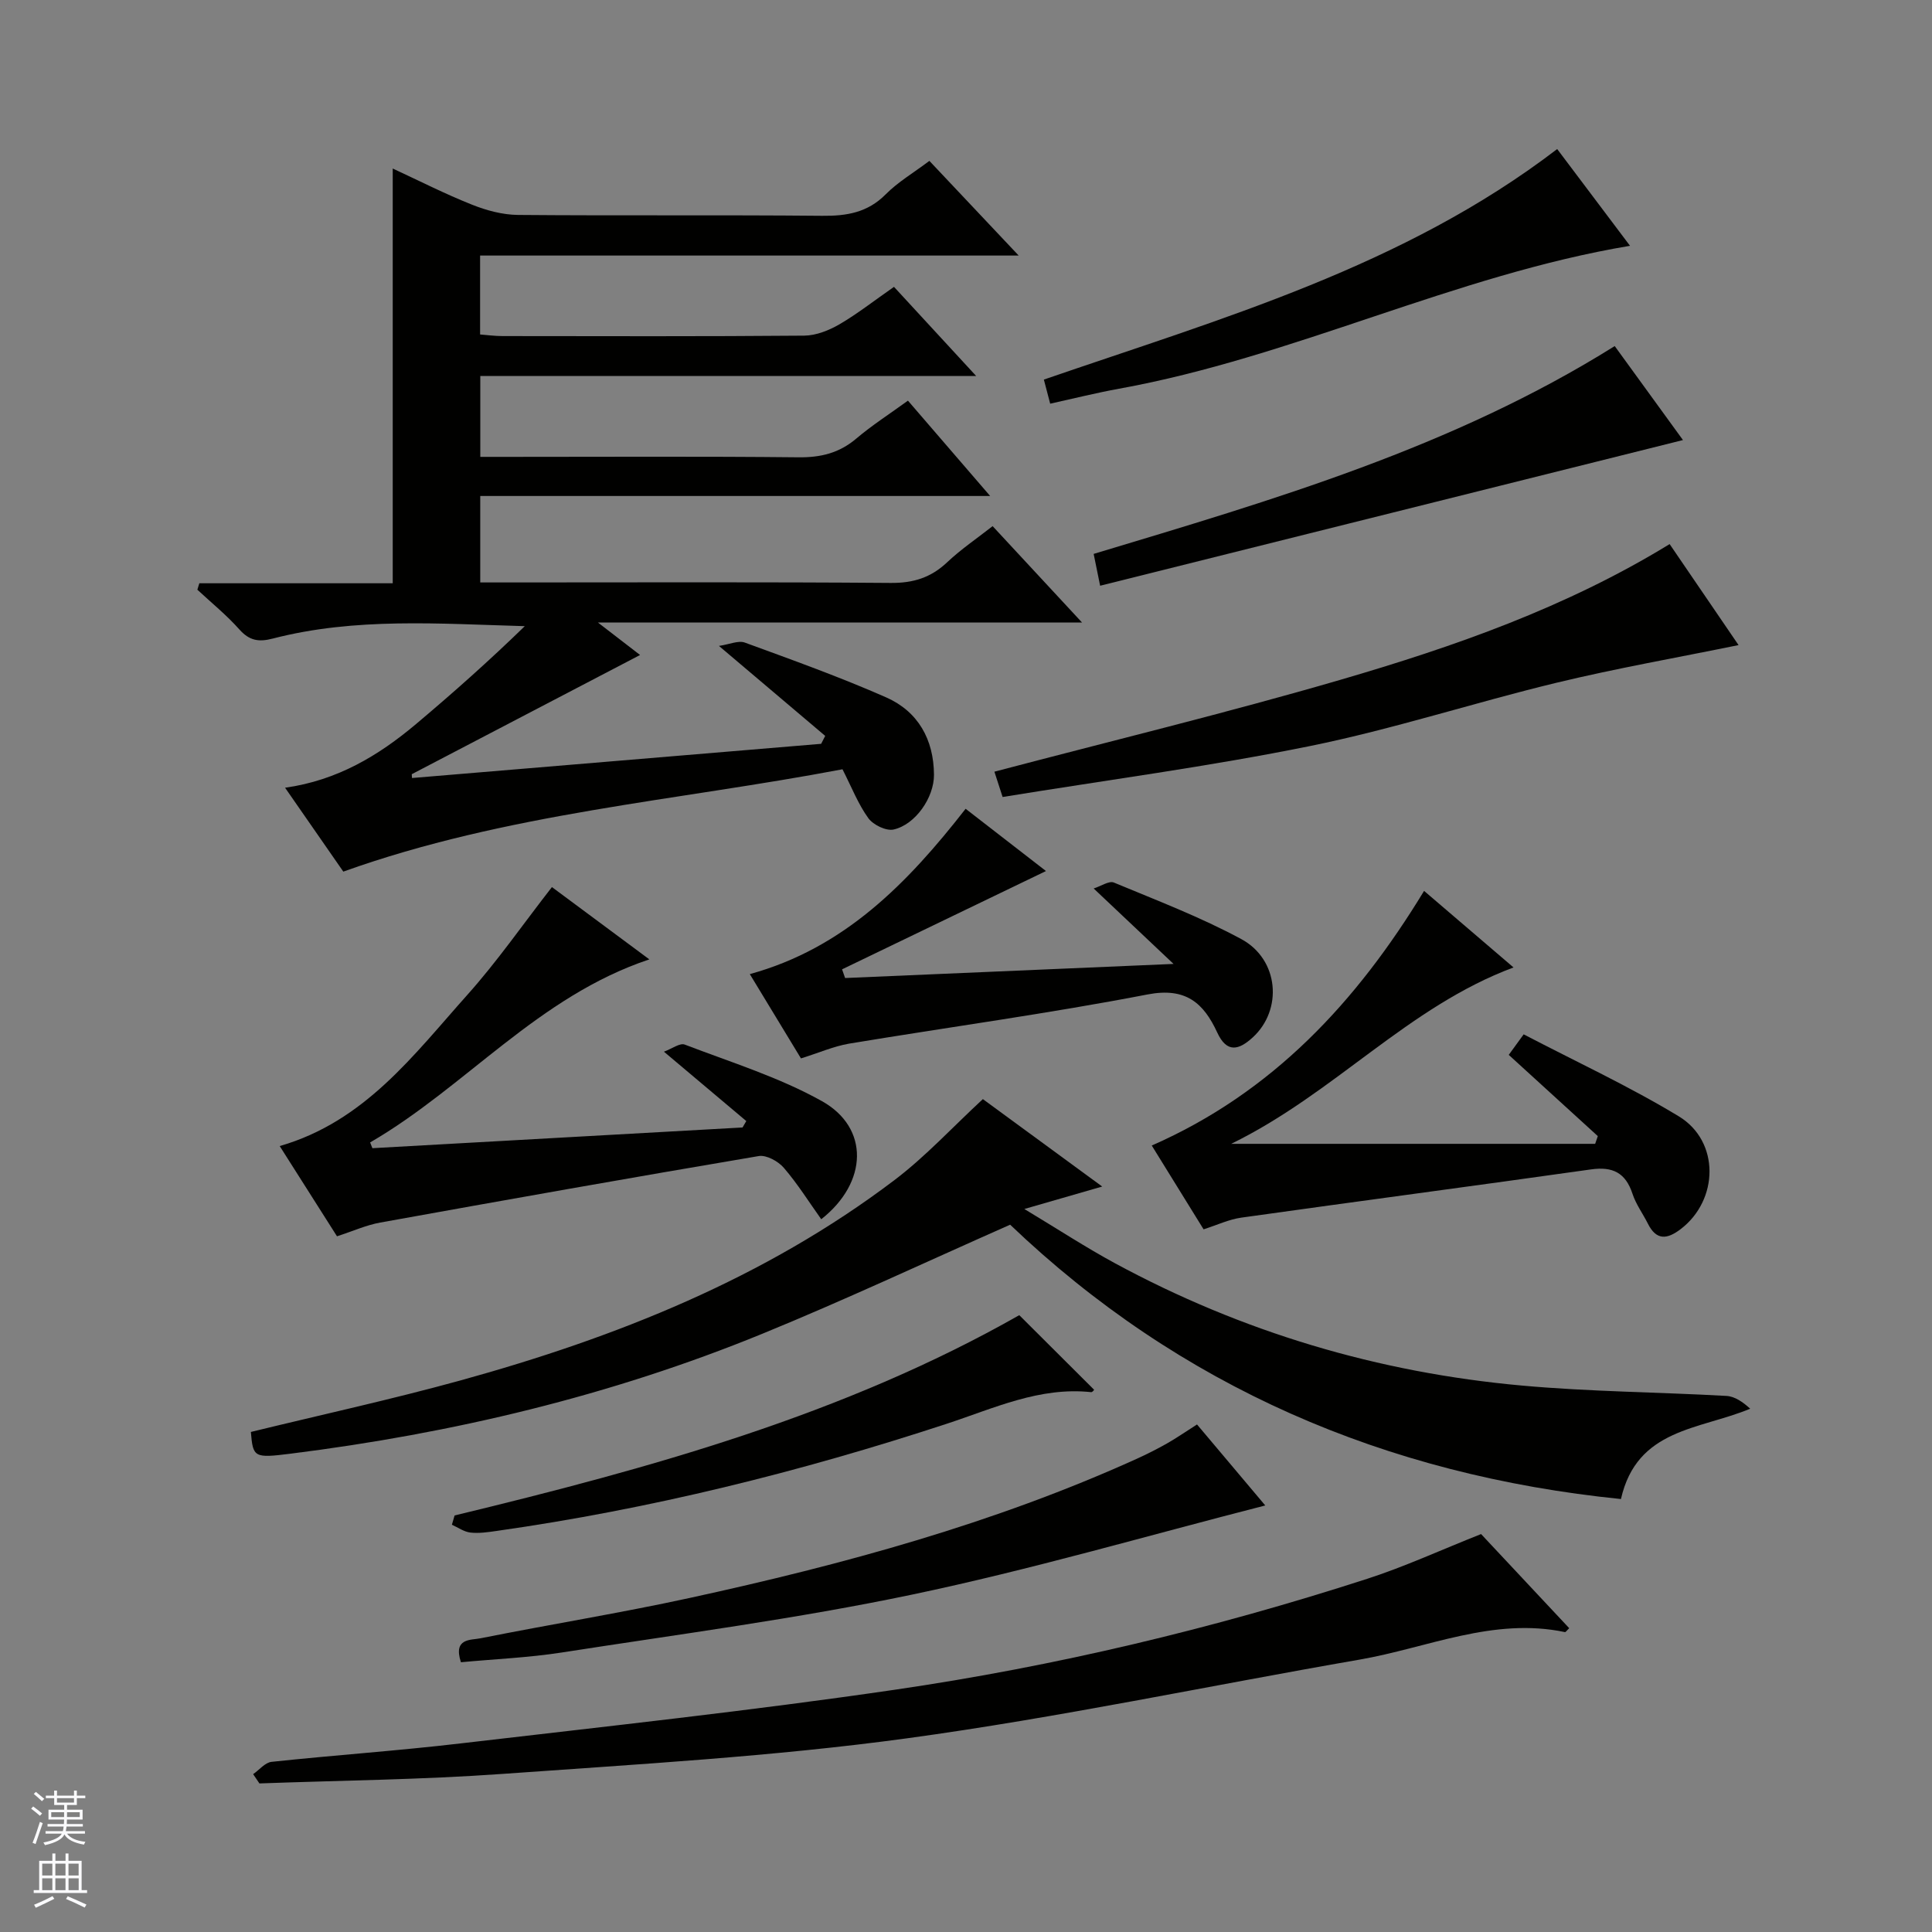 <svg enable-background="new 0 0 400 400" viewBox="0 0 400 400" xmlns="http://www.w3.org/2000/svg"><rect x="0" y="0" width="400" height="400" fill="#808080" stroke="none"/><g fill="#010100"><path d="m185.09 59.39c5.6 6.08 10.95 11.88 17.02 18.46-34.85 0-68.58 0-102.67 0v16.74h5.91c20 0 39.99-.12 59.99.09 4.58.05 8.38-.87 11.91-3.85 3.27-2.77 6.91-5.11 10.73-7.88 5.56 6.45 10.96 12.72 17.02 19.74-35.61 0-70.41 0-105.57 0v17.9h5.98c26.33 0 52.66-.11 78.99.1 4.66.04 8.31-1.08 11.68-4.26 2.88-2.72 6.2-4.96 9.43-7.5 6 6.47 11.86 12.78 18.52 19.96-33.65 0-66.27 0-100.23 0 3.58 2.76 6.01 4.63 8.72 6.72-15.96 8.33-31.62 16.51-47.27 24.68.02.26.03.53.05.79 28.24-2.36 56.47-4.72 84.71-7.08.28-.55.56-1.09.84-1.64-7.01-5.94-14.02-11.87-22-18.63 2.19-.32 4.02-1.18 5.36-.69 9.82 3.59 19.69 7.13 29.25 11.34 6.62 2.92 9.87 8.73 9.91 16.02.03 4.74-3.86 10.33-8.35 11.34-1.54.35-4.22-.95-5.23-2.33-2.1-2.9-3.44-6.36-5.36-10.14-34.26 6.52-69.51 9.06-103.35 21.19-3.59-5.17-7.56-10.88-12.06-17.37 10.79-1.51 19.34-6.64 27.1-13.17 7.69-6.47 15.21-13.16 22.53-20.28-17.64-.49-35.08-1.86-52.18 2.57-2.92.76-4.85.43-6.92-1.9-2.64-2.97-5.77-5.5-8.69-8.22.14-.44.27-.88.41-1.33h40.04c0-28.97 0-57.07 0-85.87 5.44 2.52 10.82 5.26 16.4 7.48 3 1.2 6.34 2.1 9.54 2.13 20.99.18 41.99-.02 62.99.18 5.06.05 9.38-.66 13.13-4.44 2.54-2.56 5.75-4.45 9.05-6.93 5.99 6.35 11.86 12.57 18.49 19.6-37.8 0-74.5 0-111.51 0v16.34c1.47.11 3.05.33 4.62.33 20.83.02 41.66.09 62.49-.09 2.46-.02 5.12-1.09 7.3-2.35 3.71-2.17 7.13-4.86 11.28-7.75z"/><path d="m228.2 245.66c-5.33 1.54-10.05 2.9-16.12 4.65 6.93 4.17 12.71 7.95 18.76 11.23 26.34 14.26 54.53 22.65 84.3 25.33 14.05 1.27 28.21 1.35 42.31 2.14 1.73.1 3.41 1.27 4.91 2.65-10.56 4.39-23.44 4.05-26.76 18.7-48.79-4.94-91.37-23.29-126.46-56.8-17.39 7.69-34.21 15.59-51.38 22.61-31.34 12.82-64.05 20.59-97.61 24.8-7.57.95-7.77.78-8.21-4.5 14.45-3.53 29-6.7 43.34-10.65 32.23-8.9 63.04-21.13 89.94-41.52 6.42-4.87 11.96-10.9 18.27-16.74 7.77 5.69 16.04 11.74 24.71 18.1z"/><path d="m52.41 367.32c1.27-.88 2.47-2.41 3.82-2.55 13.04-1.39 26.14-2.29 39.17-3.82 30-3.51 60.06-6.75 89.94-11.12 33.19-4.85 65.8-12.63 97.74-22.96 7.7-2.49 15.1-5.9 23.56-9.26 5.65 6.03 11.94 12.76 18.25 19.49-.49.46-.73.84-.88.81-14.86-3.13-28.45 3.26-42.55 5.7-31.21 5.41-62.25 12-93.6 16.28-27.78 3.79-55.87 5.37-83.86 7.38-16.72 1.2-33.52 1.35-50.29 1.97-.44-.64-.87-1.28-1.3-1.92z"/><path d="m137.46 217.74c1.67-.61 3.3-1.86 4.31-1.47 9.58 3.67 19.54 6.75 28.42 11.72 9.82 5.5 9.53 16.82-.16 24.44-2.56-3.59-4.9-7.34-7.75-10.65-1.16-1.35-3.6-2.7-5.19-2.43-26.16 4.42-52.28 9.06-78.38 13.77-2.89.52-5.65 1.78-8.94 2.84-3.88-6.11-7.84-12.35-11.86-18.68 17.62-5.08 27.75-18.9 38.86-31.32 6.17-6.9 11.48-14.57 17.5-22.3 6.42 4.77 13.06 9.69 20.17 14.97-23.04 7.68-37.97 26.39-57.81 37.9.16.4.31.79.47 1.19 25.55-1.43 51.09-2.86 76.64-4.29.26-.44.51-.89.77-1.33-5.47-4.61-10.93-9.21-17.05-14.36z"/><path d="m294.84 184.45c6.07 5.2 12.22 10.46 18.52 15.85-21.89 8.15-37.01 26.04-58.46 36.52h75.36c.18-.53.37-1.07.55-1.6-6.09-5.55-12.17-11.1-18.44-16.82.84-1.16 1.68-2.31 3.09-4.25 10.81 5.64 21.8 10.73 32.11 16.97 8.55 5.18 8.29 17.34.39 23.36-2.81 2.14-5.03 2.38-6.79-1.15-1.04-2.07-2.47-4-3.18-6.17-1.43-4.35-4.09-5.68-8.57-5.05-24.13 3.41-48.29 6.6-72.43 9.99-2.56.36-5.01 1.53-7.8 2.42-3.67-5.93-7.32-11.84-10.73-17.35 24.99-10.97 42.39-29.7 56.38-52.72z"/><path d="m165.83 219.13c-3.61-5.94-7.13-11.75-10.59-17.45 19.53-5.37 32.62-18.76 44.68-34.23 5.77 4.47 11.5 8.92 16.64 12.89-14.03 6.76-28.13 13.56-42.22 20.35.21.6.42 1.2.63 1.8 22.08-.95 44.17-1.89 68-2.92-5.95-5.62-10.81-10.21-16.54-15.62 1.57-.5 3.2-1.64 4.18-1.23 8.89 3.7 17.95 7.15 26.39 11.71 7.82 4.23 8.62 14.66 2.34 20.38-2.79 2.54-5.31 3.33-7.32-1.03-2.82-6.1-6.49-9.42-14.43-7.89-20.5 3.96-41.22 6.77-61.83 10.19-3.21.56-6.28 1.92-9.93 3.05z"/><path d="m207.58 165.01c-.8-2.48-1.25-3.86-1.7-5.24 24.01-6.33 47.96-12.13 71.59-19.01 23.56-6.87 46.75-14.97 68.21-28.11 4.82 7.06 9.73 14.26 14.27 20.91-12.66 2.59-25.3 4.8-37.75 7.81-17.05 4.12-33.8 9.6-50.97 13.09-20.93 4.25-42.16 7.05-63.65 10.55z"/><path d="m95.43 344.15c-1.65-5.05 2.04-4.55 4.06-4.96 14.46-2.89 29.03-5.24 43.44-8.38 31.64-6.9 62.82-15.37 92.44-28.79 2.11-.96 4.19-2.01 6.21-3.15 2.02-1.15 3.93-2.48 6.25-3.95 4.82 5.72 9.69 11.5 14.13 16.77-24.47 6.26-48.58 13.31-73.1 18.45-23.98 5.03-48.36 8.22-72.6 12-6.85 1.06-13.81 1.35-20.83 2.01z"/><path d="m334.31 71.65c4.71 6.48 9.46 13.03 14.13 19.46-40.19 10.05-80.09 20.02-120.67 30.16-.63-3.09-.97-4.76-1.34-6.59 37.24-11.21 74.32-22.02 107.88-43.03z"/><path d="m217.43 83.58c-.53-2.02-.93-3.54-1.31-4.99 36.88-12.71 74.38-23.33 106.28-47.73 5.01 6.66 10.15 13.49 15.08 20.03-36.33 6.08-69.63 23.04-105.8 29.59-4.68.85-9.31 2.01-14.25 3.1z"/><path d="m94.12 313.76c40.51-9.79 80.58-20.82 116.91-41.47 5.08 5.06 10.24 10.21 15.49 15.44.05-.04-.32.53-.61.5-10.68-1.14-20.12 3.34-29.85 6.53-30.45 10-61.45 17.69-93.21 22.2-1.81.26-3.68.54-5.46.34-1.32-.15-2.56-1.05-3.83-1.62.17-.64.36-1.28.56-1.92z"/></g><path d="m6.45 374.46.42-.45c.65.47 1.27.95 1.85 1.44l-.45.49c-.66-.56-1.26-1.06-1.83-1.48m.93 7.33-.63-.26c.55-1.36 1.05-2.8 1.52-4.33.19.1.38.19.59.27-.46 1.29-.95 2.73-1.48 4.32m-.38-10.38.44-.42c.43.34 1.01.82 1.74 1.44l-.49.49c-.53-.51-1.09-1.01-1.69-1.51m2.5.35h1.72v-1.04h.59v1.04h3.52v-1.04h.59v1.04h1.75v.53h-1.75v1.42h-2.03v.97h3.22v2.03h-3.24c0 .35-.01.66-.03.93h3.32v.53h-3.37c-.03.27-.08.58-.15.94h3.96v.53h-3.71c.67.92 1.93 1.48 3.79 1.68-.13.24-.23.44-.29.59-2.13-.38-3.48-1.08-4.04-2.12-.43.97-1.77 1.72-4.03 2.23-.09-.19-.2-.37-.33-.55 2.1-.42 3.37-1.03 3.81-1.83h-3.36v-.53h3.58c.08-.29.13-.61.16-.94h-3.33v-.53h3.39c.02-.27.04-.58.04-.93h-3.23v-2.03h3.25v-.97h-2.07v-1.42h-1.73zm1.12 3.44v1h2.65c.01-.3.02-.44.01-.4v-.25-.35zm1.19-2h3.52v-.91h-3.52zm4.71 2h-2.63v.59c0 .15-.01.28-.01.4h2.64z" fill="#fafafc"/><path d="m13.55 383.74h.63v1.52h2.72v6.07h1.13v.6h-11.05v-.6h1.13v-6.07h2.73v-1.52h.63v1.52h2.1v-1.52zm-2.68 8.83.38.56c-1.24.63-2.53 1.25-3.85 1.85-.1-.21-.21-.42-.34-.63 1.36-.55 2.63-1.15 3.81-1.78m-2.13-4.27h2.1v-2.45h-2.1zm0 3.04h2.1v-2.46h-2.1zm2.72-3.04h2.1v-2.45h-2.1zm0 3.04h2.1v-2.46h-2.1zm6.07 3.6c-1.41-.71-2.7-1.3-3.86-1.78l.35-.56c1.45.62 2.75 1.19 3.88 1.72zm-1.25-9.09h-2.1v2.45h2.1zm-2.09 5.49h2.1v-2.46h-2.1z" fill="#fafafc"/></svg>
